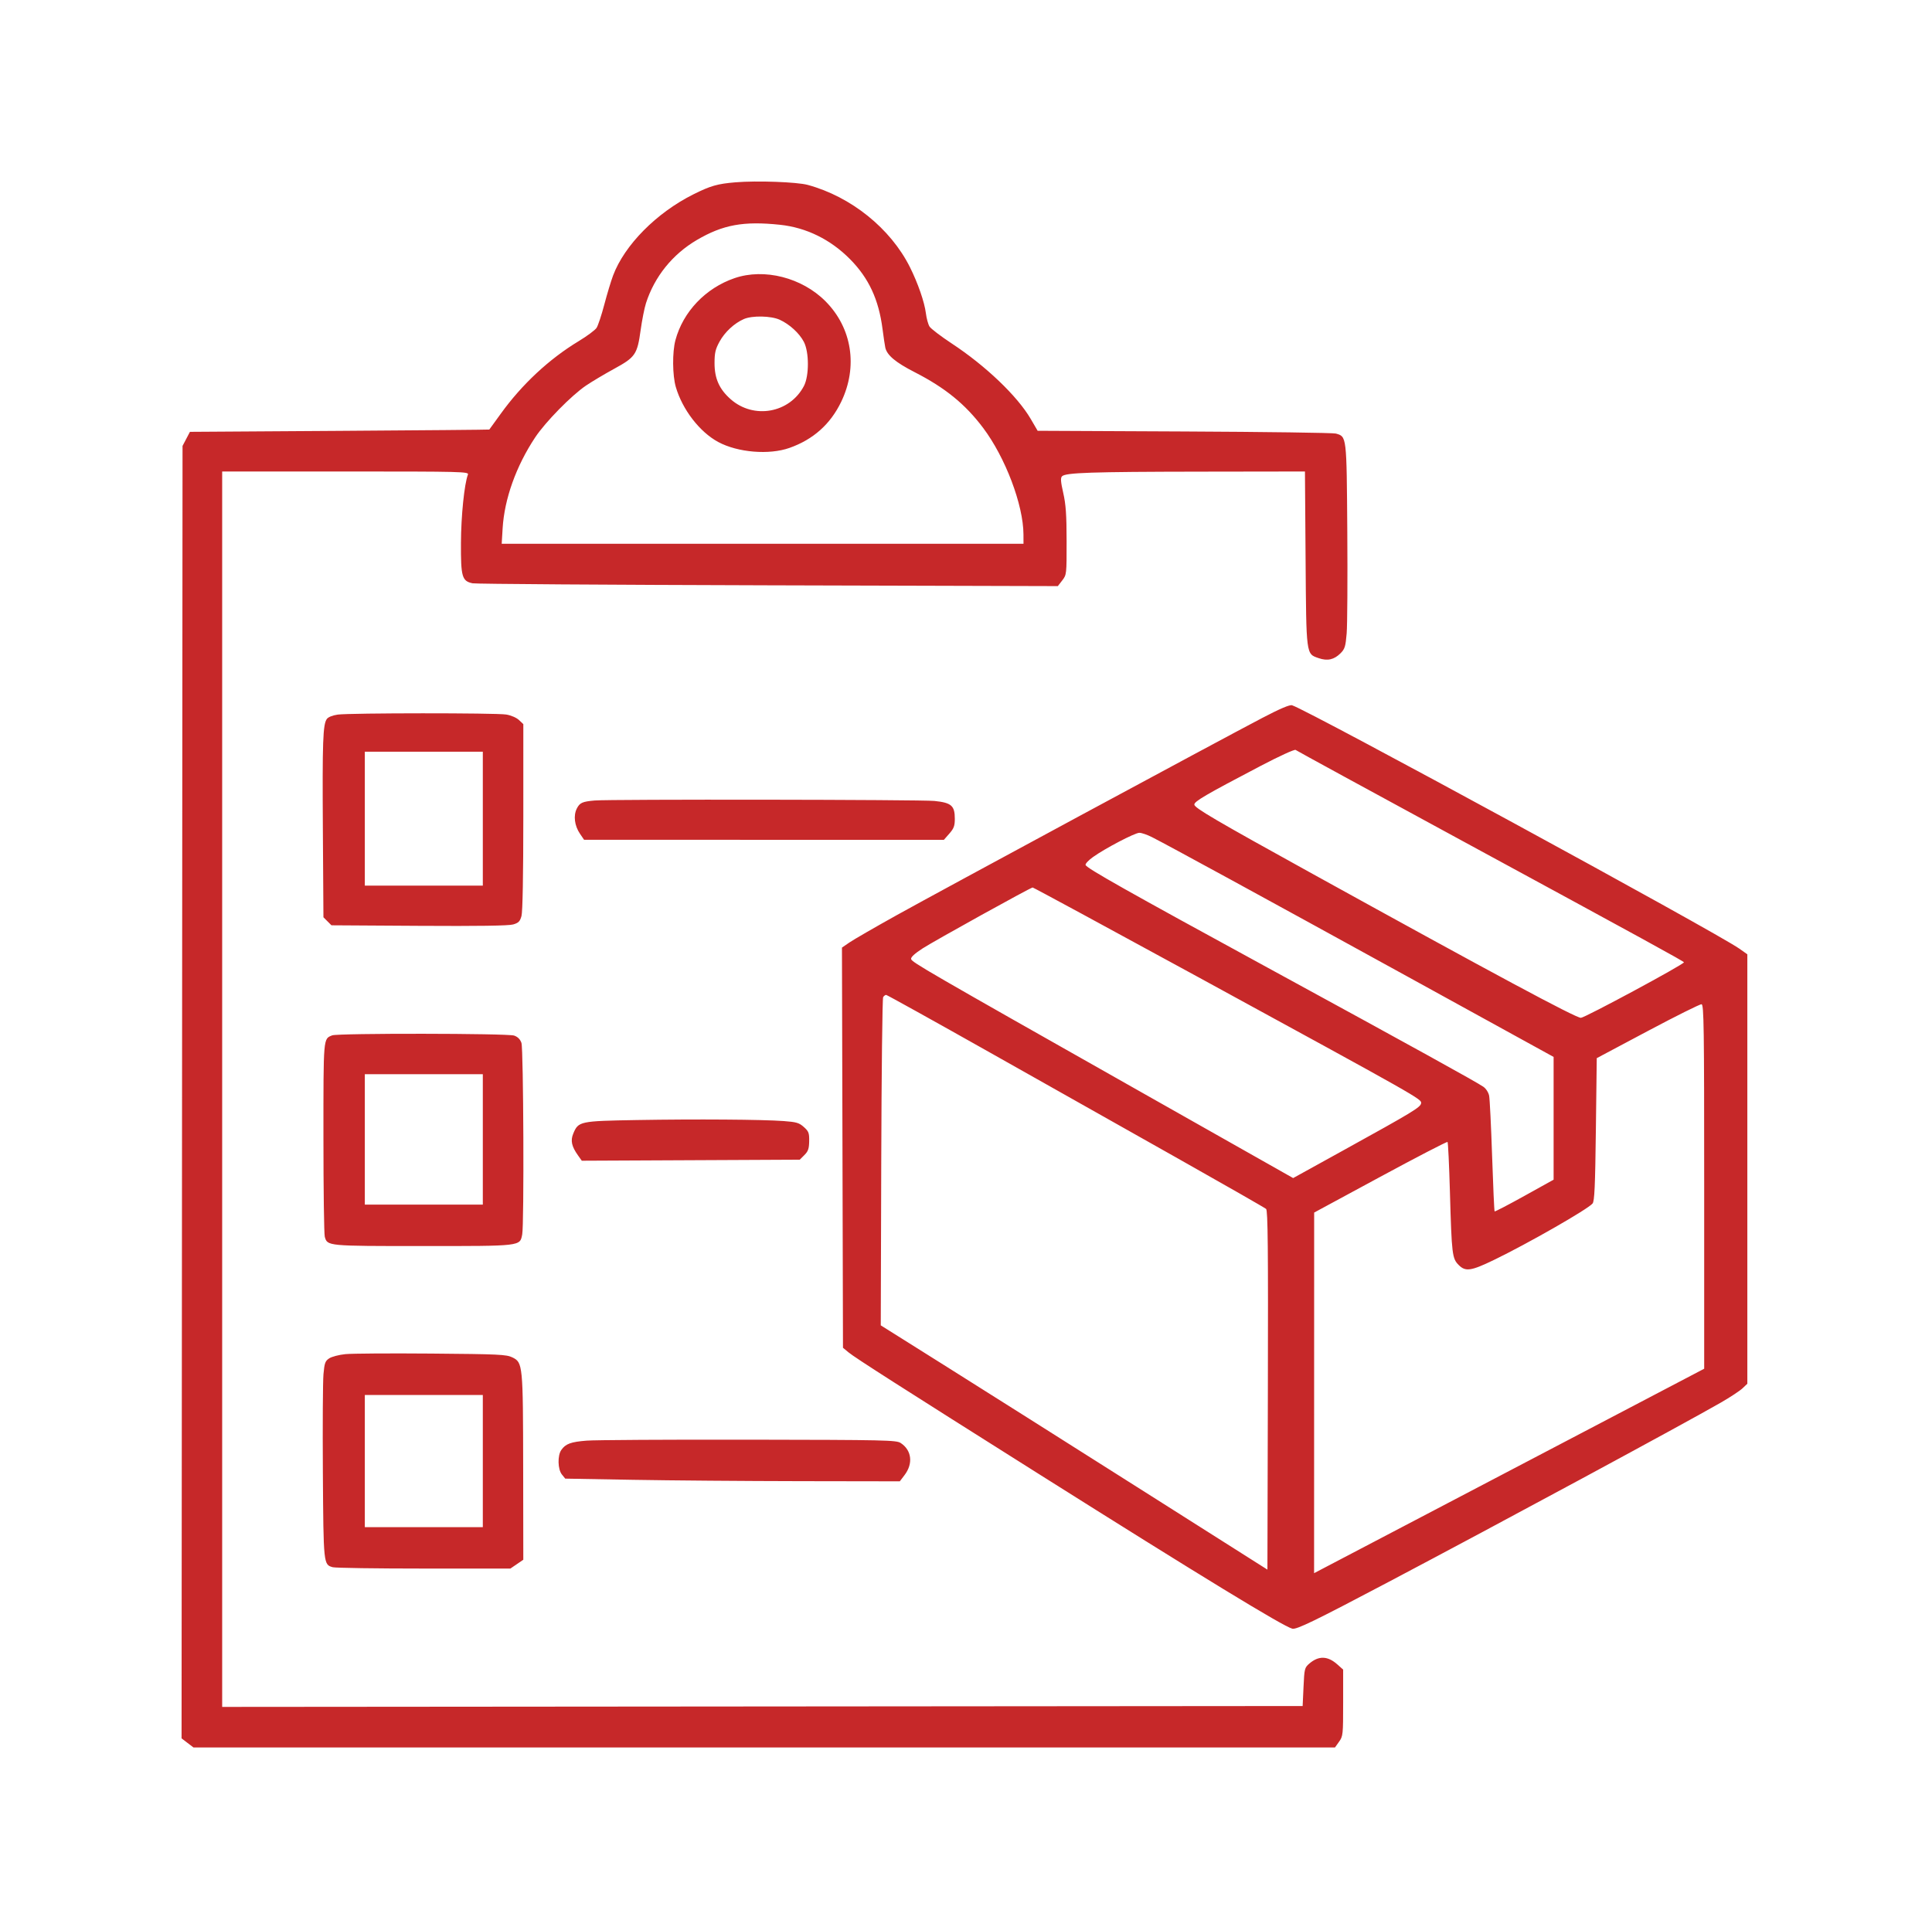 <?xml version="1.0" encoding="UTF-8"?> <svg xmlns="http://www.w3.org/2000/svg" width="1096" height="1095" viewBox="0 0 1096 1095" fill="none"> <path fill-rule="evenodd" clip-rule="evenodd" d="M417.267 103.443C406.968 104.302 403.06 105.421 393.289 110.308C372.361 120.774 354.284 139.061 347.795 156.327C346.617 159.466 344.368 166.913 342.799 172.876C341.23 178.839 339.263 184.762 338.428 186.038C337.593 187.314 333.029 190.704 328.286 193.572C311.51 203.714 296.086 218.087 284.061 234.784C280.594 239.597 277.677 243.623 277.577 243.732C277.477 243.84 239.224 244.178 192.57 244.482L107.745 245.034L105.65 249.034L103.553 253.034L103.277 619.712L103 986.391L106.368 988.962L109.737 991.534H433.528H757.321L759.636 988.284C761.861 985.163 761.952 984.295 761.952 966.203V947.37L758.713 944.474C753.208 939.551 748.082 939.383 742.767 943.951C740.099 946.245 739.949 946.844 739.473 957.194L738.973 968.034L432.503 968.286L126.033 968.537V618.036V267.534H196.076C262.319 267.534 266.083 267.629 265.45 269.28C263.408 274.607 261.562 292.682 261.49 308.072C261.398 327.334 262.09 329.728 268.096 330.978C269.914 331.356 345.358 331.869 435.75 332.119L600.1 332.572L602.598 329.339C605.064 326.147 605.096 325.86 605.075 307.07C605.058 292.088 604.653 286.267 603.171 279.738C601.707 273.278 601.556 271.177 602.491 270.241C604.535 268.195 618.969 267.711 680.682 267.621L740.283 267.534L740.639 316.784C741.039 372.214 740.875 370.953 748.039 373.439C753.047 375.177 756.807 374.338 760.477 370.665C762.902 368.237 763.328 366.856 763.948 359.411C764.336 354.744 764.496 328.655 764.302 301.435C763.916 246.981 764.006 247.752 757.767 246.003C756.223 245.57 717.538 245.041 671.801 244.827L588.643 244.438L584.73 237.736C577.16 224.77 559.195 207.598 539.922 194.906C533.75 190.842 528.069 186.508 527.299 185.275C526.528 184.042 525.602 180.646 525.241 177.727C524.465 171.447 520.7 160.582 516.164 151.534C505.169 129.598 482.812 111.61 458.23 104.92C452.087 103.248 429.41 102.431 417.267 103.443ZM442.494 127.543C457.382 129.113 471.127 135.861 482.19 147.032C492.836 157.783 498.48 169.909 500.651 186.696C501.243 191.282 501.945 196.012 502.209 197.207C503.167 201.543 508.027 205.627 518.79 211.138C536.176 220.039 547.534 229.272 557.687 242.758C570.341 259.568 580.545 286.52 580.601 303.284L580.618 308.534H432.614H284.611L285.136 299.784C286.138 283.078 292.792 264.473 303.578 248.214C309.412 239.422 324.202 224.343 332.47 218.761C335.836 216.488 343.028 212.204 348.452 209.242C360.437 202.695 361.521 201.106 363.434 187.269C364.214 181.64 365.572 174.784 366.454 172.034C371.29 156.961 381.529 144.254 395.373 136.142C410.125 127.499 421.826 125.364 442.494 127.543ZM416.745 157.81C400.304 163.421 387.48 176.87 383.159 193.034C381.344 199.829 381.455 212.989 383.384 219.602C387.133 232.451 396.964 245.183 407.496 250.83C418.576 256.77 436.317 258.233 447.852 254.157C461.313 249.401 471.047 240.731 477.177 228.034C486.798 208.112 483.37 186.095 468.289 170.942C454.922 157.51 433.565 152.069 416.745 157.81ZM442.309 181.424C447.866 183.951 453.424 189.03 456.002 193.939C459.054 199.751 459.077 213.276 456.044 219.047C447.974 234.402 427.61 238.078 414.517 226.542C408.051 220.846 405.343 214.788 405.349 206.034C405.353 200.24 405.842 198.142 408.184 193.854C411.158 188.411 416.566 183.395 422.016 181.024C426.722 178.976 437.387 179.187 442.309 181.424ZM715.994 407.414C691.608 420.156 533.075 505.709 508.684 519.291C496.32 526.176 484.275 533.131 481.918 534.747L477.632 537.685L477.922 651.219L478.211 764.754L481.404 767.394C485.081 770.435 510.326 786.574 589.61 836.568C681.281 894.372 727.896 922.825 733.095 924.146C735.496 924.756 745.548 919.878 787.429 897.777C850.314 864.593 954.357 808.421 976.257 795.831C981.477 792.83 986.985 789.201 988.496 787.767L991.243 785.16V663.326V541.493L986.668 538.263C973.422 528.914 741.827 402.864 732.979 400.189C731.62 399.778 726.187 402.089 715.994 407.414ZM191.599 405.477C188.692 405.881 186.203 406.874 185.424 407.94C183.173 411.022 182.829 420.624 183.16 471.257L183.481 520.48L185.755 522.757L188.03 525.034L237.708 525.338C271.28 525.544 288.588 525.292 291.093 524.56C294.176 523.659 294.975 522.851 295.833 519.756C296.483 517.412 296.868 496.563 296.871 463.458L296.877 410.883L294.399 408.553C292.964 407.203 289.917 405.893 287.156 405.438C281.391 404.489 198.474 404.523 191.599 405.477ZM829.391 477.045C933.846 533.758 955.276 545.503 955.276 546.038C955.276 547.209 898.993 577.534 896.82 577.534C893.815 577.534 847.024 552.424 744.574 495.832C689.452 465.382 677.529 458.395 677.529 456.534C677.529 454.692 683.859 450.998 714.995 434.673C725.674 429.074 734.415 425.071 734.977 425.523C735.526 425.965 778.013 449.149 829.391 477.045ZM273.898 464.534V502.534H240.429H206.959V464.534V426.534H240.429H273.898V464.534ZM337.34 454.219C330.402 454.824 328.927 455.481 327.257 458.711C325.182 462.728 325.885 468.495 329.011 473.088L331.346 476.52L433.398 476.527L535.452 476.534L538.552 472.999C541.11 470.084 541.654 468.614 541.654 464.61C541.654 457.155 539.752 455.485 530.113 454.475C522.676 453.695 346.039 453.46 337.34 454.219ZM653.49 475.003C662.829 479.74 716.587 509.08 798.669 554.24L881.343 599.725V634.55V669.376L864.802 678.565C855.705 683.62 848.088 687.581 847.876 687.369C847.663 687.157 847.024 673.035 846.454 655.988C845.885 638.942 845.125 623.53 844.768 621.74C844.394 619.871 843.003 617.707 841.5 616.657C837.655 613.973 801.075 593.771 719.491 549.277C639.16 505.467 616.391 492.627 615.823 490.815C615.612 490.144 617.504 488.119 620.026 486.315C626.961 481.354 643.757 472.568 646.341 472.55C647.596 472.541 650.813 473.645 653.49 475.003ZM678.716 553.877C806.342 623.543 806.492 623.628 806.175 625.994C805.865 628.308 801.709 630.828 762.271 652.617L733.588 668.464L645.863 618.844C525.333 550.668 517.22 545.972 516.857 544.166C516.65 543.135 518.916 541.045 523.351 538.176C530.138 533.787 584.493 503.678 585.801 503.583C586.179 503.556 627.991 526.189 678.716 553.877ZM561.835 597.374C593.871 615.435 641.887 642.505 668.538 657.529C695.188 672.553 717.558 685.356 718.247 685.98C719.24 686.879 719.448 708.271 719.246 788.878L718.992 890.641L645.059 843.784C604.396 818.012 555.043 786.826 535.386 774.48L499.646 752.034L499.919 659.534C500.068 608.659 500.555 566.472 501 565.784C501.444 565.097 502.208 564.534 502.698 564.534C503.188 564.534 529.799 579.312 561.835 597.374ZM966.765 673.355V776.648L872.352 826.142C820.424 853.364 770.632 879.464 761.703 884.142L745.467 892.649L745.486 790.341L745.506 688.034L783.06 667.725C803.714 656.555 820.866 647.668 821.173 647.976C821.482 648.284 822.088 661.023 822.523 676.285C823.539 712.011 823.789 714.081 827.533 717.827C831.354 721.654 834.491 721.204 847.352 714.987C866.641 705.664 900.729 686.161 903.434 682.902C904.549 681.559 904.92 673.276 905.321 640.822L905.821 600.414L934.795 585.006C950.73 576.531 964.443 569.702 965.267 569.829C966.588 570.034 966.765 582.308 966.765 673.355ZM188.441 587.486C183.346 589.553 183.481 587.972 183.481 645.437C183.481 674.915 183.823 700.259 184.242 701.755C185.724 707.056 185.494 707.034 239.973 707.034C296.084 707.034 294.901 707.172 296.239 700.477C297.375 694.795 296.977 595.119 295.805 591.756C295.09 589.7 293.714 588.323 291.66 587.607C287.981 586.323 191.585 586.21 188.441 587.486ZM273.898 646.534V683.534H240.429H206.959V646.534V609.534H240.429H273.898V646.534ZM361.273 635.534C328.848 636.093 328.119 636.248 325.208 643.222C323.547 647.203 324.264 650.495 327.911 655.621L330.044 658.619L391.866 658.327L453.69 658.034L456.323 655.397C458.468 653.25 458.971 651.788 459.036 647.514C459.106 642.861 458.764 641.955 456.018 639.499C453.334 637.098 451.81 636.647 444.585 636.11C432.559 635.217 394.817 634.956 361.273 635.534ZM195.919 768.365C192.32 768.733 188.202 769.806 186.767 770.75C184.48 772.253 184.076 773.365 183.499 779.75C183.138 783.756 182.985 808.859 183.161 835.534C183.505 887.756 183.509 887.803 188.755 889.272C190.249 889.691 213.536 890.034 240.502 890.034H289.532L293.197 887.534L296.863 885.034L296.79 833.034C296.706 774.257 296.595 773.118 290.661 770.216C287.282 768.562 283.08 768.364 244.703 768.045C221.471 767.852 199.519 767.996 195.919 768.365ZM273.898 829.034V866.534H240.429H206.959V829.034V791.534H240.429H273.898V829.034ZM332.844 817.443C323.784 818.163 320.879 819.234 318.408 822.764C316.2 825.919 316.396 833.741 318.756 836.657L320.653 839.003L358.969 839.678C380.043 840.05 422.746 840.394 453.865 840.444L510.445 840.534L513.127 837.014C518.119 830.463 517.218 822.902 510.956 818.793C508.454 817.152 502.655 817.025 424.805 816.901C378.897 816.828 337.515 817.072 332.844 817.443Z" fill="#C62829"></path> </svg> 
